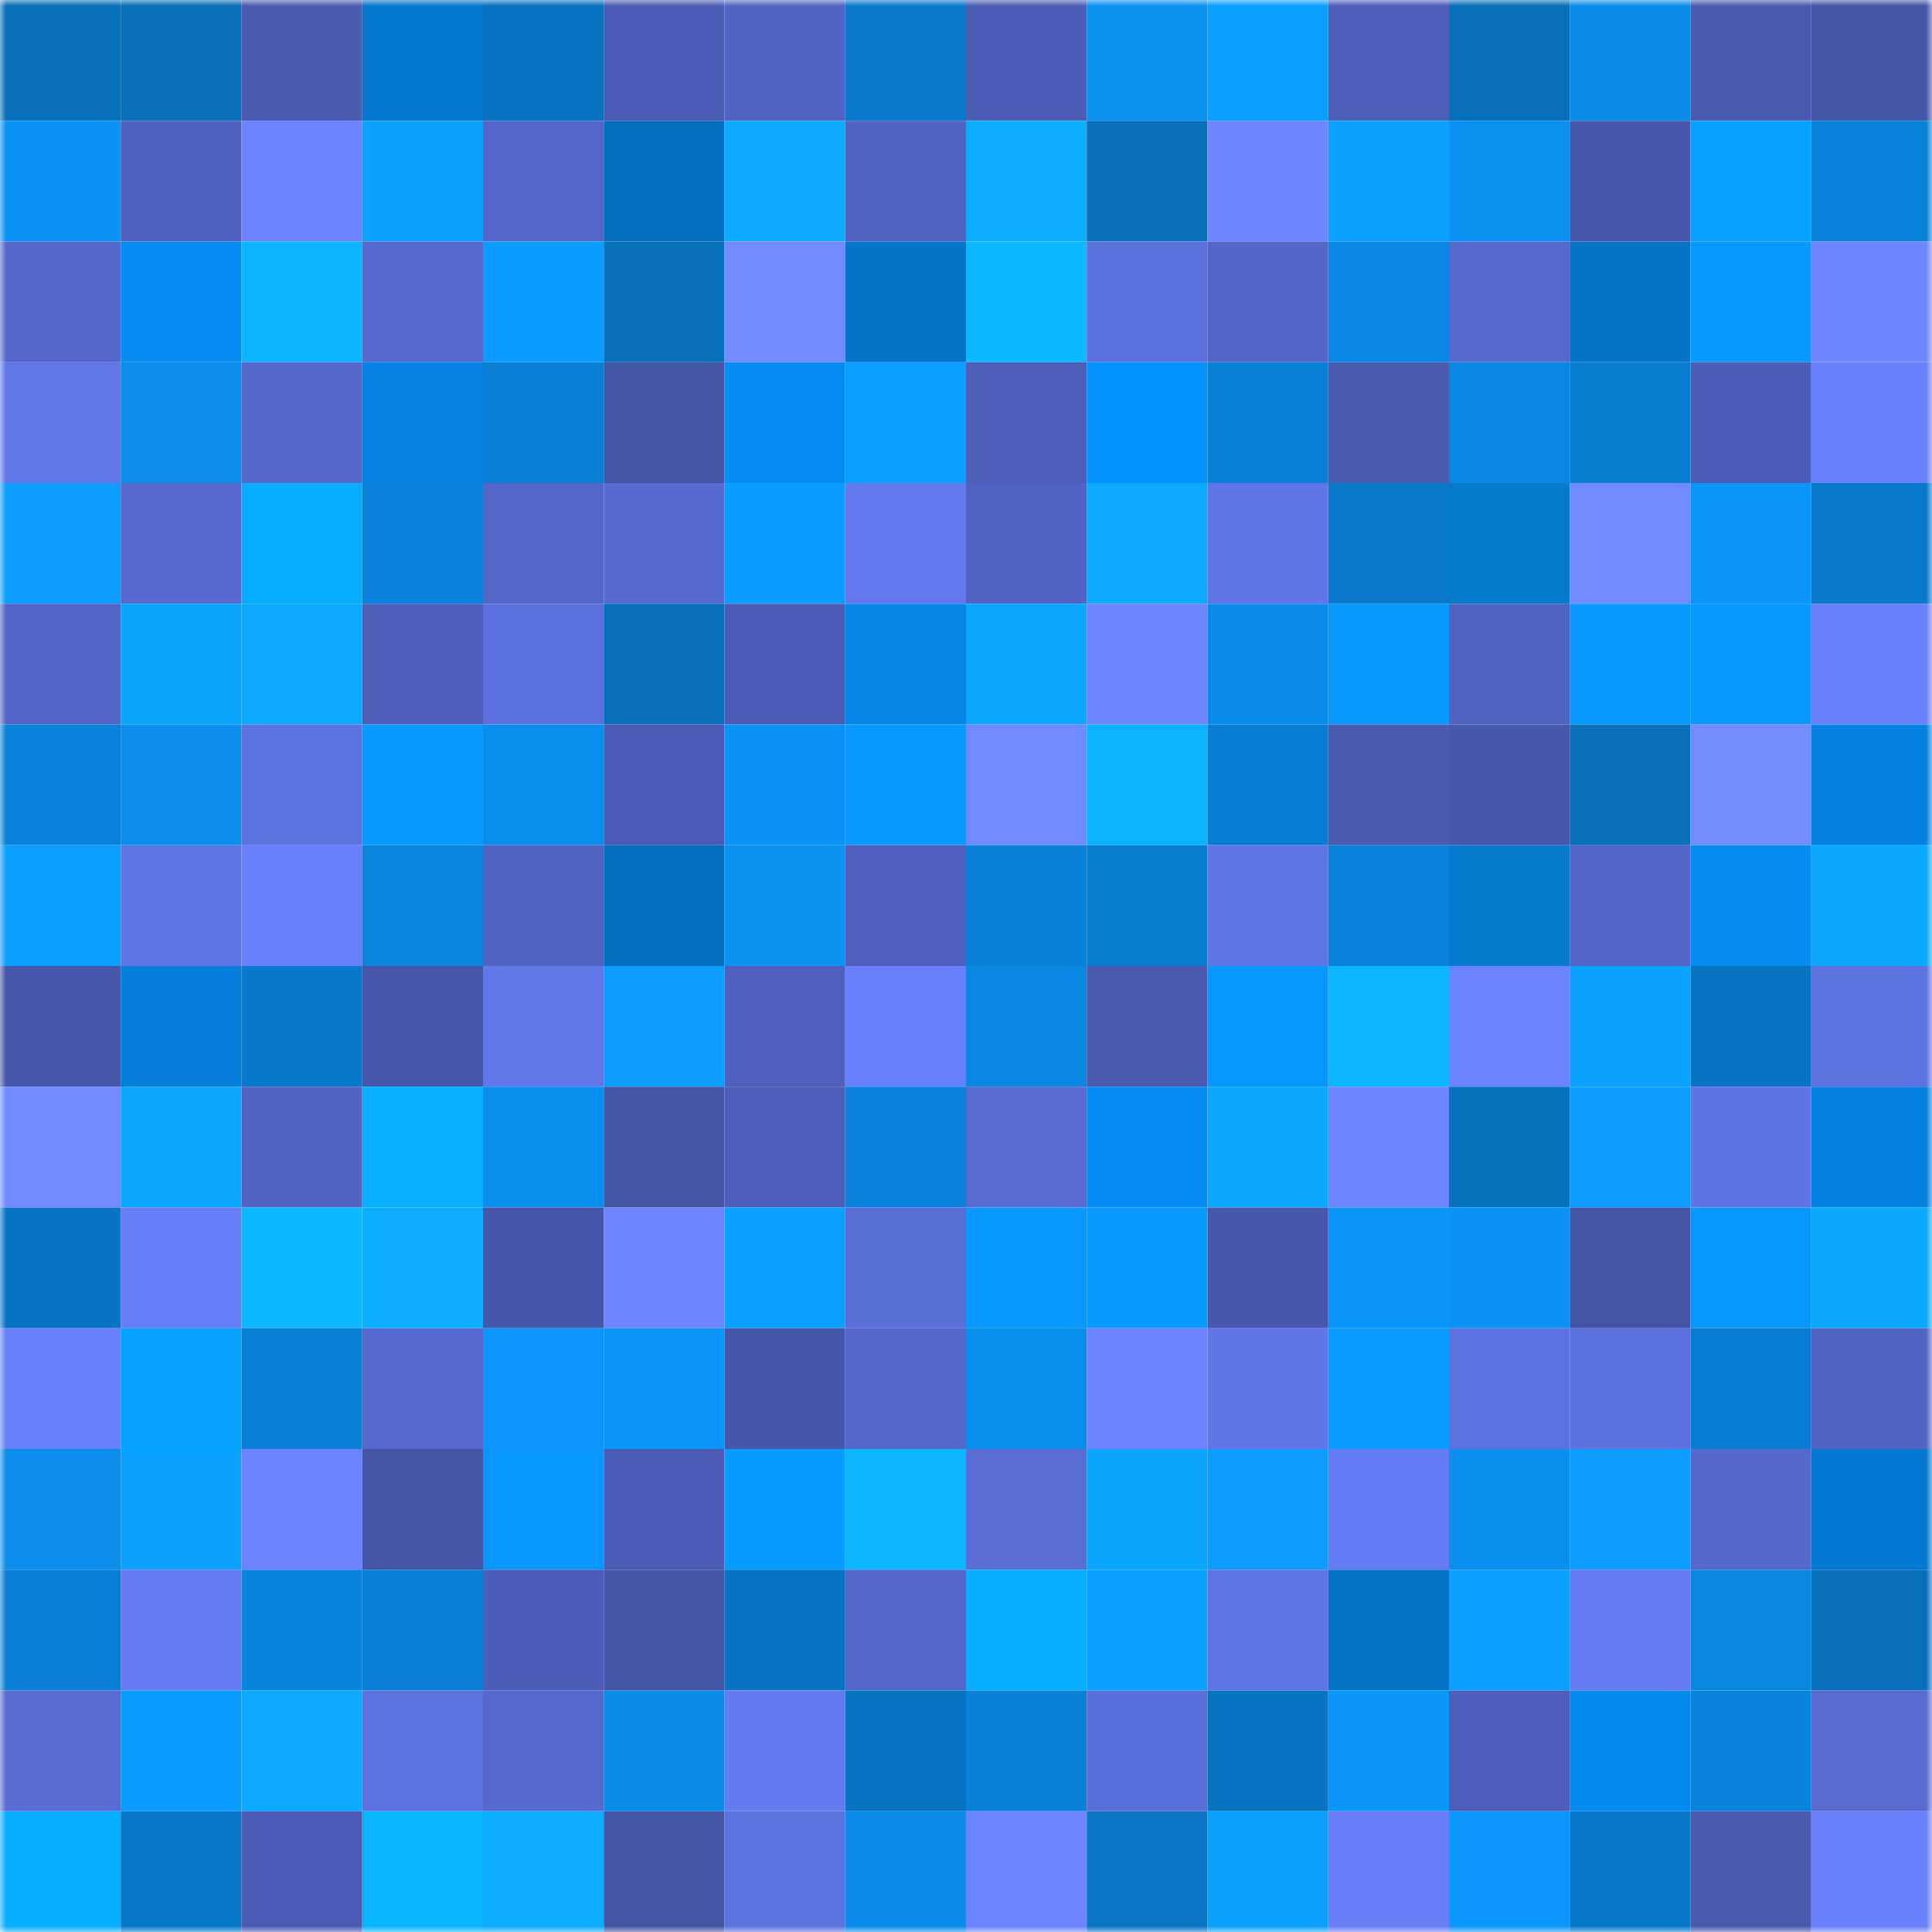 <svg viewBox="0 0 160 160" fill="none" role="img" xmlns="http://www.w3.org/2000/svg" width="240" height="240" name="ens%2Cevlife.eth"><mask id="765504506" mask-type="alpha" maskUnits="userSpaceOnUse" x="0" y="0" width="160" height="160"><rect width="160" height="160" fill="#FFFFFF"></rect></mask><g mask="url(#765504506)"><rect x="0" y="0" width="10" height="10" fill="#086fb9"></rect><rect x="10" y="0" width="10" height="10" fill="#086fb9"></rect><rect x="20" y="0" width="10" height="10" fill="#4a5bb1"></rect><rect x="30" y="0" width="10" height="10" fill="#0576cd"></rect><rect x="40" y="0" width="10" height="10" fill="#0873c1"></rect><rect x="50" y="0" width="10" height="10" fill="#4b5cb4"></rect><rect x="60" y="0" width="10" height="10" fill="#5164c3"></rect><rect x="70" y="0" width="10" height="10" fill="#0879cb"></rect><rect x="80" y="0" width="10" height="10" fill="#4c5db6"></rect><rect x="90" y="0" width="10" height="10" fill="#0a92f3"></rect><rect x="100" y="0" width="10" height="10" fill="#0ba0ff"></rect><rect x="110" y="0" width="10" height="10" fill="#4d5eb9"></rect><rect x="120" y="0" width="10" height="10" fill="#086fb9"></rect><rect x="130" y="0" width="10" height="10" fill="#098be8"></rect><rect x="140" y="0" width="10" height="10" fill="#4859ae"></rect><rect x="150" y="0" width="10" height="10" fill="#4656a7"></rect><rect x="0" y="10" width="10" height="10" fill="#0a92f4"></rect><rect x="10" y="10" width="10" height="10" fill="#4f61be"></rect><rect x="20" y="10" width="10" height="10" fill="#6b83ff"></rect><rect x="30" y="10" width="10" height="10" fill="#0ba3ff"></rect><rect x="40" y="10" width="10" height="10" fill="#5468cb"></rect><rect x="50" y="10" width="10" height="10" fill="#056ebf"></rect><rect x="60" y="10" width="10" height="10" fill="#0cabff"></rect><rect x="70" y="10" width="10" height="10" fill="#5164c3"></rect><rect x="80" y="10" width="10" height="10" fill="#0cacff"></rect><rect x="90" y="10" width="10" height="10" fill="#086fb9"></rect><rect x="100" y="10" width="10" height="10" fill="#6e87ff"></rect><rect x="110" y="10" width="10" height="10" fill="#0ba1ff"></rect><rect x="120" y="10" width="10" height="10" fill="#0a91f2"></rect><rect x="130" y="10" width="10" height="10" fill="#4858ad"></rect><rect x="140" y="10" width="10" height="10" fill="#07a1ff"></rect><rect x="150" y="10" width="10" height="10" fill="#0983da"></rect><rect x="0" y="20" width="10" height="10" fill="#5568cc"></rect><rect x="10" y="20" width="10" height="10" fill="#068cf3"></rect><rect x="20" y="20" width="10" height="10" fill="#0cb4ff"></rect><rect x="30" y="20" width="10" height="10" fill="#5669ce"></rect><rect x="40" y="20" width="10" height="10" fill="#0b9cff"></rect><rect x="50" y="20" width="10" height="10" fill="#086fb9"></rect><rect x="60" y="20" width="10" height="10" fill="#728cff"></rect><rect x="70" y="20" width="10" height="10" fill="#0574c9"></rect><rect x="80" y="20" width="10" height="10" fill="#0cb8ff"></rect><rect x="90" y="20" width="10" height="10" fill="#5c71dd"></rect><rect x="100" y="20" width="10" height="10" fill="#5366c8"></rect><rect x="110" y="20" width="10" height="10" fill="#0987e2"></rect><rect x="120" y="20" width="10" height="10" fill="#5669ce"></rect><rect x="130" y="20" width="10" height="10" fill="#0573c7"></rect><rect x="140" y="20" width="10" height="10" fill="#0a9aff"></rect><rect x="150" y="20" width="10" height="10" fill="#6e87ff"></rect><rect x="0" y="30" width="10" height="10" fill="#6177e8"></rect><rect x="10" y="30" width="10" height="10" fill="#0a8dec"></rect><rect x="20" y="30" width="10" height="10" fill="#5568cb"></rect><rect x="30" y="30" width="10" height="10" fill="#0584e5"></rect><rect x="40" y="30" width="10" height="10" fill="#097ed2"></rect><rect x="50" y="30" width="10" height="10" fill="#4555a6"></rect><rect x="60" y="30" width="10" height="10" fill="#068df4"></rect><rect x="70" y="30" width="10" height="10" fill="#0b9fff"></rect><rect x="80" y="30" width="10" height="10" fill="#4c5eb8"></rect><rect x="90" y="30" width="10" height="10" fill="#0693ff"></rect><rect x="100" y="30" width="10" height="10" fill="#0981d7"></rect><rect x="110" y="30" width="10" height="10" fill="#4a5bb2"></rect><rect x="120" y="30" width="10" height="10" fill="#0987e2"></rect><rect x="130" y="30" width="10" height="10" fill="#087dd0"></rect><rect x="140" y="30" width="10" height="10" fill="#4b5db5"></rect><rect x="150" y="30" width="10" height="10" fill="#6880fb"></rect><rect x="0" y="40" width="10" height="10" fill="#0b9dff"></rect><rect x="10" y="40" width="10" height="10" fill="#566acf"></rect><rect x="20" y="40" width="10" height="10" fill="#07abff"></rect><rect x="30" y="40" width="10" height="10" fill="#0983da"></rect><rect x="40" y="40" width="10" height="10" fill="#5467c9"></rect><rect x="50" y="40" width="10" height="10" fill="#566acf"></rect><rect x="60" y="40" width="10" height="10" fill="#0b9cff"></rect><rect x="70" y="40" width="10" height="10" fill="#6379ed"></rect><rect x="80" y="40" width="10" height="10" fill="#5164c4"></rect><rect x="90" y="40" width="10" height="10" fill="#0cabff"></rect><rect x="100" y="40" width="10" height="10" fill="#6076e8"></rect><rect x="110" y="40" width="10" height="10" fill="#0879cb"></rect><rect x="120" y="40" width="10" height="10" fill="#087acc"></rect><rect x="130" y="40" width="10" height="10" fill="#708aff"></rect><rect x="140" y="40" width="10" height="10" fill="#0a95f9"></rect><rect x="150" y="40" width="10" height="10" fill="#0879cb"></rect><rect x="0" y="50" width="10" height="10" fill="#5366c8"></rect><rect x="10" y="50" width="10" height="10" fill="#0ba4ff"></rect><rect x="20" y="50" width="10" height="10" fill="#0baaff"></rect><rect x="30" y="50" width="10" height="10" fill="#4d5eb9"></rect><rect x="40" y="50" width="10" height="10" fill="#5c71de"></rect><rect x="50" y="50" width="10" height="10" fill="#086fb9"></rect><rect x="60" y="50" width="10" height="10" fill="#4b5cb4"></rect><rect x="70" y="50" width="10" height="10" fill="#0586e9"></rect><rect x="80" y="50" width="10" height="10" fill="#0ba6ff"></rect><rect x="90" y="50" width="10" height="10" fill="#6d86ff"></rect><rect x="100" y="50" width="10" height="10" fill="#098ce9"></rect><rect x="110" y="50" width="10" height="10" fill="#0a9aff"></rect><rect x="120" y="50" width="10" height="10" fill="#5163c2"></rect><rect x="130" y="50" width="10" height="10" fill="#0a99ff"></rect><rect x="140" y="50" width="10" height="10" fill="#0a99ff"></rect><rect x="150" y="50" width="10" height="10" fill="#6880fb"></rect><rect x="0" y="60" width="10" height="10" fill="#0982d9"></rect><rect x="10" y="60" width="10" height="10" fill="#0a8dec"></rect><rect x="20" y="60" width="10" height="10" fill="#5c72de"></rect><rect x="30" y="60" width="10" height="10" fill="#0a9aff"></rect><rect x="40" y="60" width="10" height="10" fill="#0a8eed"></rect><rect x="50" y="60" width="10" height="10" fill="#4b5cb4"></rect><rect x="60" y="60" width="10" height="10" fill="#0a93f5"></rect><rect x="70" y="60" width="10" height="10" fill="#0a9aff"></rect><rect x="80" y="60" width="10" height="10" fill="#708aff"></rect><rect x="90" y="60" width="10" height="10" fill="#0cb2ff"></rect><rect x="100" y="60" width="10" height="10" fill="#087dd1"></rect><rect x="110" y="60" width="10" height="10" fill="#4a5bb2"></rect><rect x="120" y="60" width="10" height="10" fill="#4757ab"></rect><rect x="130" y="60" width="10" height="10" fill="#086fb9"></rect><rect x="140" y="60" width="10" height="10" fill="#738dff"></rect><rect x="150" y="60" width="10" height="10" fill="#0582e1"></rect><rect x="0" y="70" width="10" height="10" fill="#0b9fff"></rect><rect x="10" y="70" width="10" height="10" fill="#5f75e4"></rect><rect x="20" y="70" width="10" height="10" fill="#6880fa"></rect><rect x="30" y="70" width="10" height="10" fill="#0985de"></rect><rect x="40" y="70" width="10" height="10" fill="#5063c1"></rect><rect x="50" y="70" width="10" height="10" fill="#056ebf"></rect><rect x="60" y="70" width="10" height="10" fill="#0a91f1"></rect><rect x="70" y="70" width="10" height="10" fill="#4e60bc"></rect><rect x="80" y="70" width="10" height="10" fill="#0981d7"></rect><rect x="90" y="70" width="10" height="10" fill="#087dd0"></rect><rect x="100" y="70" width="10" height="10" fill="#6076e7"></rect><rect x="110" y="70" width="10" height="10" fill="#0983da"></rect><rect x="120" y="70" width="10" height="10" fill="#087bce"></rect><rect x="130" y="70" width="10" height="10" fill="#5366c8"></rect><rect x="140" y="70" width="10" height="10" fill="#068bf1"></rect><rect x="150" y="70" width="10" height="10" fill="#0ba8ff"></rect><rect x="0" y="80" width="10" height="10" fill="#4757aa"></rect><rect x="10" y="80" width="10" height="10" fill="#057edb"></rect><rect x="20" y="80" width="10" height="10" fill="#0879ca"></rect><rect x="30" y="80" width="10" height="10" fill="#4757ab"></rect><rect x="40" y="80" width="10" height="10" fill="#6278ea"></rect><rect x="50" y="80" width="10" height="10" fill="#0b9dff"></rect><rect x="60" y="80" width="10" height="10" fill="#4f60bd"></rect><rect x="70" y="80" width="10" height="10" fill="#6880fb"></rect><rect x="80" y="80" width="10" height="10" fill="#0988e3"></rect><rect x="90" y="80" width="10" height="10" fill="#495ab0"></rect><rect x="100" y="80" width="10" height="10" fill="#0697ff"></rect><rect x="110" y="80" width="10" height="10" fill="#0cb6ff"></rect><rect x="120" y="80" width="10" height="10" fill="#6a83ff"></rect><rect x="130" y="80" width="10" height="10" fill="#0ba2ff"></rect><rect x="140" y="80" width="10" height="10" fill="#0875c3"></rect><rect x="150" y="80" width="10" height="10" fill="#5d72df"></rect><rect x="0" y="90" width="10" height="10" fill="#708aff"></rect><rect x="10" y="90" width="10" height="10" fill="#0ba7ff"></rect><rect x="20" y="90" width="10" height="10" fill="#5164c3"></rect><rect x="30" y="90" width="10" height="10" fill="#07b0ff"></rect><rect x="40" y="90" width="10" height="10" fill="#0a8eee"></rect><rect x="50" y="90" width="10" height="10" fill="#4555a6"></rect><rect x="60" y="90" width="10" height="10" fill="#4c5eb7"></rect><rect x="70" y="90" width="10" height="10" fill="#0983da"></rect><rect x="80" y="90" width="10" height="10" fill="#576bd1"></rect><rect x="90" y="90" width="10" height="10" fill="#068cf3"></rect><rect x="100" y="90" width="10" height="10" fill="#0ba8ff"></rect><rect x="110" y="90" width="10" height="10" fill="#6d85ff"></rect><rect x="120" y="90" width="10" height="10" fill="#0871bc"></rect><rect x="130" y="90" width="10" height="10" fill="#0b9dff"></rect><rect x="140" y="90" width="10" height="10" fill="#5f74e4"></rect><rect x="150" y="90" width="10" height="10" fill="#0582e1"></rect><rect x="0" y="100" width="10" height="10" fill="#0875c3"></rect><rect x="10" y="100" width="10" height="10" fill="#667ef5"></rect><rect x="20" y="100" width="10" height="10" fill="#0cb8ff"></rect><rect x="30" y="100" width="10" height="10" fill="#0cafff"></rect><rect x="40" y="100" width="10" height="10" fill="#4656a9"></rect><rect x="50" y="100" width="10" height="10" fill="#6d86ff"></rect><rect x="60" y="100" width="10" height="10" fill="#0b9fff"></rect><rect x="70" y="100" width="10" height="10" fill="#5a6ed8"></rect><rect x="80" y="100" width="10" height="10" fill="#0a97fc"></rect><rect x="90" y="100" width="10" height="10" fill="#0a99ff"></rect><rect x="100" y="100" width="10" height="10" fill="#4757ab"></rect><rect x="110" y="100" width="10" height="10" fill="#0a95f9"></rect><rect x="120" y="100" width="10" height="10" fill="#0a93f5"></rect><rect x="130" y="100" width="10" height="10" fill="#4555a6"></rect><rect x="140" y="100" width="10" height="10" fill="#0a97fc"></rect><rect x="150" y="100" width="10" height="10" fill="#0ba8ff"></rect><rect x="0" y="110" width="10" height="10" fill="#6880fa"></rect><rect x="10" y="110" width="10" height="10" fill="#07a1ff"></rect><rect x="20" y="110" width="10" height="10" fill="#0980d6"></rect><rect x="30" y="110" width="10" height="10" fill="#5669ce"></rect><rect x="40" y="110" width="10" height="10" fill="#0a96fb"></rect><rect x="50" y="110" width="10" height="10" fill="#0a94f7"></rect><rect x="60" y="110" width="10" height="10" fill="#4656a8"></rect><rect x="70" y="110" width="10" height="10" fill="#5467ca"></rect><rect x="80" y="110" width="10" height="10" fill="#0a8eee"></rect><rect x="90" y="110" width="10" height="10" fill="#6b83ff"></rect><rect x="100" y="110" width="10" height="10" fill="#6076e8"></rect><rect x="110" y="110" width="10" height="10" fill="#0b9cff"></rect><rect x="120" y="110" width="10" height="10" fill="#5d72e0"></rect><rect x="130" y="110" width="10" height="10" fill="#5c71dd"></rect><rect x="140" y="110" width="10" height="10" fill="#087cd0"></rect><rect x="150" y="110" width="10" height="10" fill="#5164c3"></rect><rect x="0" y="120" width="10" height="10" fill="#0a8deb"></rect><rect x="10" y="120" width="10" height="10" fill="#0ba2ff"></rect><rect x="20" y="120" width="10" height="10" fill="#6b83ff"></rect><rect x="30" y="120" width="10" height="10" fill="#4656a7"></rect><rect x="40" y="120" width="10" height="10" fill="#0a97fd"></rect><rect x="50" y="120" width="10" height="10" fill="#4b5cb4"></rect><rect x="60" y="120" width="10" height="10" fill="#069cff"></rect><rect x="70" y="120" width="10" height="10" fill="#0cb6ff"></rect><rect x="80" y="120" width="10" height="10" fill="#596dd5"></rect><rect x="90" y="120" width="10" height="10" fill="#0ba4ff"></rect><rect x="100" y="120" width="10" height="10" fill="#0b9dff"></rect><rect x="110" y="120" width="10" height="10" fill="#657df4"></rect><rect x="120" y="120" width="10" height="10" fill="#0a8fef"></rect><rect x="130" y="120" width="10" height="10" fill="#0b9dff"></rect><rect x="140" y="120" width="10" height="10" fill="#5569cd"></rect><rect x="150" y="120" width="10" height="10" fill="#0579d1"></rect><rect x="0" y="130" width="10" height="10" fill="#0980d5"></rect><rect x="10" y="130" width="10" height="10" fill="#657cf2"></rect><rect x="20" y="130" width="10" height="10" fill="#0984dd"></rect><rect x="30" y="130" width="10" height="10" fill="#0980d6"></rect><rect x="40" y="130" width="10" height="10" fill="#4c5db7"></rect><rect x="50" y="130" width="10" height="10" fill="#4555a6"></rect><rect x="60" y="130" width="10" height="10" fill="#0874c1"></rect><rect x="70" y="130" width="10" height="10" fill="#5467ca"></rect><rect x="80" y="130" width="10" height="10" fill="#07aeff"></rect><rect x="90" y="130" width="10" height="10" fill="#0ba0ff"></rect><rect x="100" y="130" width="10" height="10" fill="#5f75e4"></rect><rect x="110" y="130" width="10" height="10" fill="#0574c9"></rect><rect x="120" y="130" width="10" height="10" fill="#0b9fff"></rect><rect x="130" y="130" width="10" height="10" fill="#657cf2"></rect><rect x="140" y="130" width="10" height="10" fill="#0988e2"></rect><rect x="150" y="130" width="10" height="10" fill="#0870bb"></rect><rect x="0" y="140" width="10" height="10" fill="#586cd3"></rect><rect x="10" y="140" width="10" height="10" fill="#0a9bff"></rect><rect x="20" y="140" width="10" height="10" fill="#0caaff"></rect><rect x="30" y="140" width="10" height="10" fill="#5d72df"></rect><rect x="40" y="140" width="10" height="10" fill="#5669ce"></rect><rect x="50" y="140" width="10" height="10" fill="#098be8"></rect><rect x="60" y="140" width="10" height="10" fill="#647aef"></rect><rect x="70" y="140" width="10" height="10" fill="#0875c3"></rect><rect x="80" y="140" width="10" height="10" fill="#0981d7"></rect><rect x="90" y="140" width="10" height="10" fill="#5b6fda"></rect><rect x="100" y="140" width="10" height="10" fill="#0875c2"></rect><rect x="110" y="140" width="10" height="10" fill="#0a95f9"></rect><rect x="120" y="140" width="10" height="10" fill="#4d5fba"></rect><rect x="130" y="140" width="10" height="10" fill="#068aef"></rect><rect x="140" y="140" width="10" height="10" fill="#0983db"></rect><rect x="150" y="140" width="10" height="10" fill="#576bd1"></rect><rect x="0" y="150" width="10" height="10" fill="#07adff"></rect><rect x="10" y="150" width="10" height="10" fill="#0878c9"></rect><rect x="20" y="150" width="10" height="10" fill="#4b5cb4"></rect><rect x="30" y="150" width="10" height="10" fill="#07b5ff"></rect><rect x="40" y="150" width="10" height="10" fill="#0cacff"></rect><rect x="50" y="150" width="10" height="10" fill="#4555a6"></rect><rect x="60" y="150" width="10" height="10" fill="#5c72de"></rect><rect x="70" y="150" width="10" height="10" fill="#098cea"></rect><rect x="80" y="150" width="10" height="10" fill="#6b84ff"></rect><rect x="90" y="150" width="10" height="10" fill="#0876c5"></rect><rect x="100" y="150" width="10" height="10" fill="#0ba1ff"></rect><rect x="110" y="150" width="10" height="10" fill="#677ef7"></rect><rect x="120" y="150" width="10" height="10" fill="#0a96fb"></rect><rect x="130" y="150" width="10" height="10" fill="#0878c9"></rect><rect x="140" y="150" width="10" height="10" fill="#4959ae"></rect><rect x="150" y="150" width="10" height="10" fill="#6880fb"></rect></g></svg>